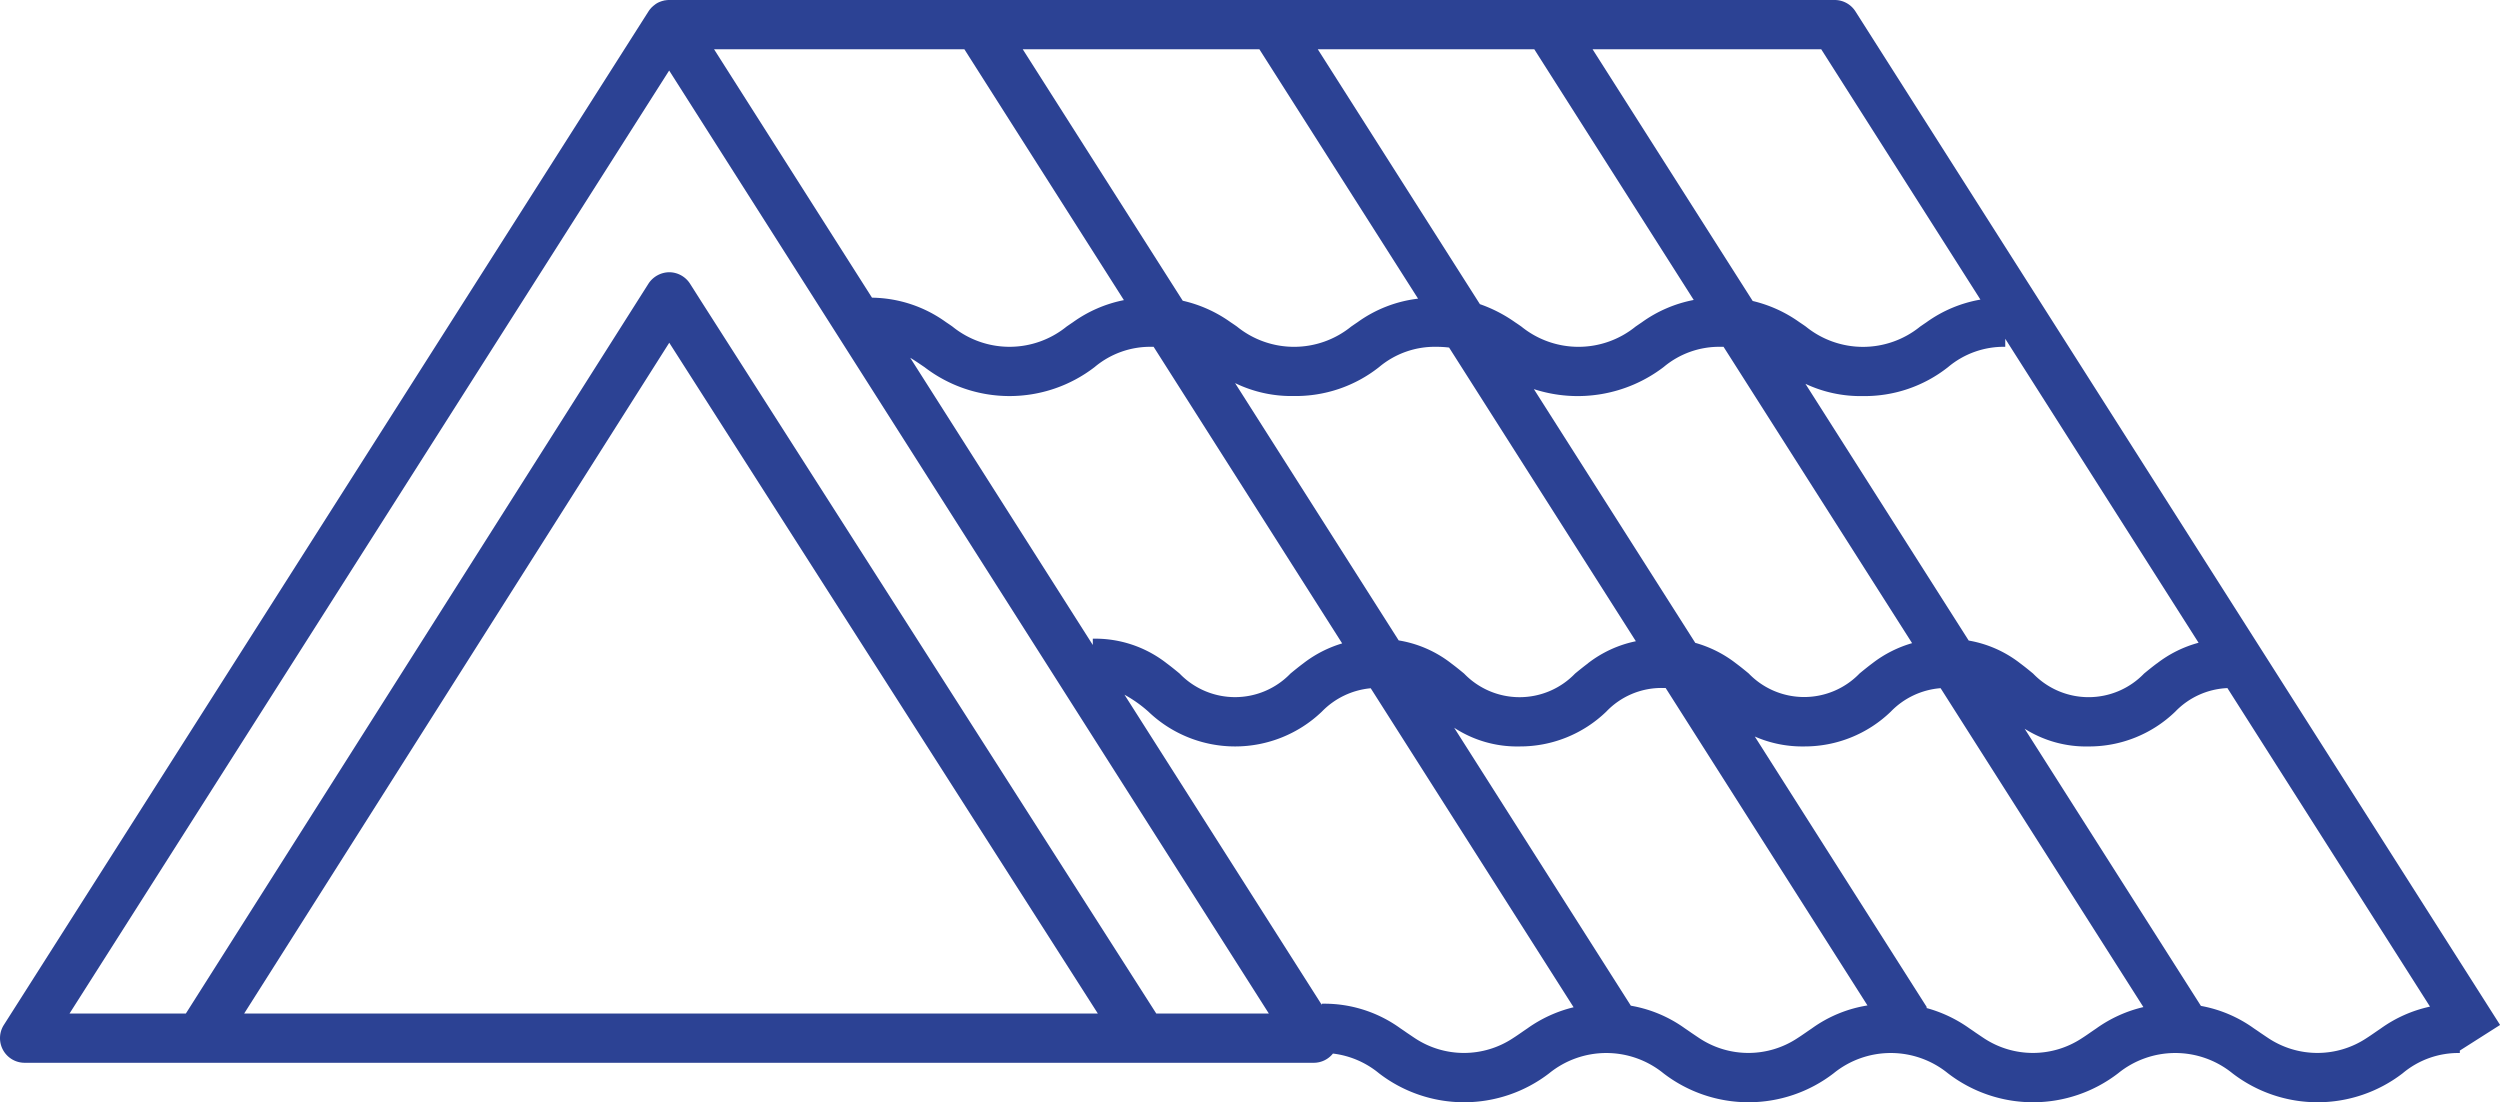 <svg xmlns="http://www.w3.org/2000/svg" xmlns:xlink="http://www.w3.org/1999/xlink" width="124.642" height="54.953" viewBox="0 0 124.642 54.953">
  <defs>
    <clipPath id="clip-path">
      <rect id="Rectangle_228" data-name="Rectangle 228" width="124.642" height="54.953" fill="#2c4294"/>
    </clipPath>
  </defs>
  <g id="Groupe_1540" data-name="Groupe 1540" clip-path="url(#clip-path)">
    <path id="Tracé_2776" data-name="Tracé 2776" d="M92.507.569A1.228,1.228,0,0,0,91.471,0H33.362a1.263,1.263,0,0,0-.142.009l-.044.007c-.033,0-.065.011-.1.019l-.047.012c-.032.009-.063.019-.095.031L32.9.091a1.238,1.238,0,0,0-.126.059L32.76.159c-.036.02-.071.043-.1.066l-.036.028c-.025.019-.05.039-.074.061l-.037.034-.025.023c-.015.015-.028.032-.043.048l-.029.033a1.284,1.284,0,0,0-.083.114l0,0L.192,51.1a1.228,1.228,0,0,0,1.036,1.887H65.5a1.226,1.226,0,0,0,.956-.46,4.433,4.433,0,0,1,2.294.982,6.952,6.952,0,0,0,8.489,0,4.519,4.519,0,0,1,5.693,0,6.953,6.953,0,0,0,8.489,0,4.52,4.52,0,0,1,5.694,0,6.954,6.954,0,0,0,8.49,0,4.521,4.521,0,0,1,5.695,0,6.955,6.955,0,0,0,8.491,0,4.31,4.31,0,0,1,2.848-1.009v-.122l2.007-1.277Zm25.882,50.919c-.135.094-.266.184-.4.269a4.431,4.431,0,0,1-4.9,0c-.13-.086-.261-.176-.4-.269-.1-.071-.209-.144-.319-.218a6.524,6.524,0,0,0-2.639-1.119l-8.787-13.817a5.728,5.728,0,0,0,3.182.882,6.186,6.186,0,0,0,4.326-1.736,3.837,3.837,0,0,1,2.6-1.174l10.1,15.881a6.58,6.58,0,0,0-2.444,1.083c-.109.074-.216.147-.319.218m-14.185,0c-.135.094-.266.184-.4.269a4.43,4.43,0,0,1-4.9,0c-.13-.086-.261-.176-.4-.269-.1-.071-.209-.145-.319-.219a6.72,6.72,0,0,0-2.154-1.017l.041-.026L87.489,36.721a5.892,5.892,0,0,0,2.456.494,6.185,6.185,0,0,0,4.325-1.736,3.872,3.872,0,0,1,2.482-1.169l10.111,15.9a6.631,6.631,0,0,0-2.341,1.06c-.109.074-.216.147-.319.218m-14.184,0c-.135.094-.266.184-.4.269a4.43,4.43,0,0,1-4.9,0c-.13-.086-.261-.176-.4-.269-.1-.071-.209-.145-.319-.219a6.5,6.5,0,0,0-2.691-1.128L72.5,36.283a5.722,5.722,0,0,0,3.259.932,6.185,6.185,0,0,0,4.325-1.736A3.8,3.8,0,0,1,82.853,34.3c.066,0,.128,0,.19,0L93.106,50.128a6.482,6.482,0,0,0-2.767,1.141c-.109.074-.216.147-.319.219m-14.183,0c-.135.094-.266.184-.4.269a4.428,4.428,0,0,1-4.9,0c-.13-.086-.26-.176-.4-.269-.1-.071-.209-.145-.319-.219A6.466,6.466,0,0,0,65.9,50.042V50.1L56.063,34.636a6.448,6.448,0,0,1,1.191.843,6.255,6.255,0,0,0,8.65,0,3.891,3.891,0,0,1,2.436-1.165L78.455,50.219a6.649,6.649,0,0,0-2.3,1.051c-.109.074-.216.147-.319.219M35.905,50.53H12.174L32.59,18.314l.777-1.226.437.684,1.281,2.006L54.734,50.53Zm21.742,0L34.958,15.019,34.4,14.14a1.24,1.24,0,0,0-1.035-.567h0a1.254,1.254,0,0,0-1.035.57L9.267,50.53h-5.8L32.242,5.277l1.12-1.761.064.1,1.282,2.016,28.553,44.9ZM90.8,2.455l7.938,12.482a6.509,6.509,0,0,0-2.686,1.127c-.109.074-.216.147-.319.218a4.521,4.521,0,0,1-5.7,0c-.1-.071-.209-.145-.319-.218a6.637,6.637,0,0,0-2.33-1.058L79.4,2.455ZM79.169,33.074c-.229.171-.441.344-.641.508a3.839,3.839,0,0,1-5.533,0c-.2-.165-.412-.338-.641-.508a5.756,5.756,0,0,0-2.62-1.145L61.577,19.1a6.425,6.425,0,0,0,2.937.644A6.7,6.7,0,0,0,68.759,18.3a4.309,4.309,0,0,1,2.847-1.009,5.308,5.308,0,0,1,.641.037l9.312,14.642a5.8,5.8,0,0,0-2.39,1.1m5.356-1.013L76.474,19.4a7.06,7.06,0,0,0,6.469-1.1,4.308,4.308,0,0,1,2.847-1.009l.141,0,9.4,14.775a5.916,5.916,0,0,0-1.975,1c-.229.171-.441.344-.641.508a3.839,3.839,0,0,1-5.533,0c-.2-.165-.412-.338-.641-.508a5.9,5.9,0,0,0-2.012-1.013M46.087,18.3a6.952,6.952,0,0,0,8.489,0,4.307,4.307,0,0,1,2.846-1.009l.094,0,9.4,14.787a5.933,5.933,0,0,0-1.934.993c-.229.171-.441.344-.641.508a3.837,3.837,0,0,1-5.532,0c-.2-.165-.412-.338-.641-.508a5.781,5.781,0,0,0-3.684-1.228v.314L45.38,17.838c.237.138.464.3.707.463m61.451,14.772c-.229.171-.441.344-.641.508a3.84,3.84,0,0,1-5.534,0c-.2-.165-.412-.338-.641-.508a5.759,5.759,0,0,0-2.569-1.137l-8.14-12.8a6.452,6.452,0,0,0,2.87.611A6.7,6.7,0,0,0,97.128,18.3a4.31,4.31,0,0,1,2.848-1.009v-.4l9.638,15.155a5.883,5.883,0,0,0-2.075,1.03M76.494,2.455l7.95,12.5a6.535,6.535,0,0,0-2.58,1.109c-.109.074-.216.147-.319.218a4.52,4.52,0,0,1-5.694,0c-.1-.071-.209-.145-.319-.218a7.05,7.05,0,0,0-1.749-.9L65.7,2.455Zm-13.706,0L70.7,14.89a6.446,6.446,0,0,0-3.016,1.174c-.11.074-.216.147-.319.218a4.52,4.52,0,0,1-5.694,0c-.1-.071-.209-.145-.319-.218a6.605,6.605,0,0,0-2.384-1.07L50.99,2.455Zm-14.708,0,7.954,12.508a6.542,6.542,0,0,0-2.537,1.1c-.11.074-.216.147-.319.218a4.519,4.519,0,0,1-5.693,0c-.1-.071-.209-.145-.319-.218a6.446,6.446,0,0,0-3.691-1.222L35.6,2.455Z" transform="translate(0 0)" fill="#2c4294"/>
  </g>
</svg>
